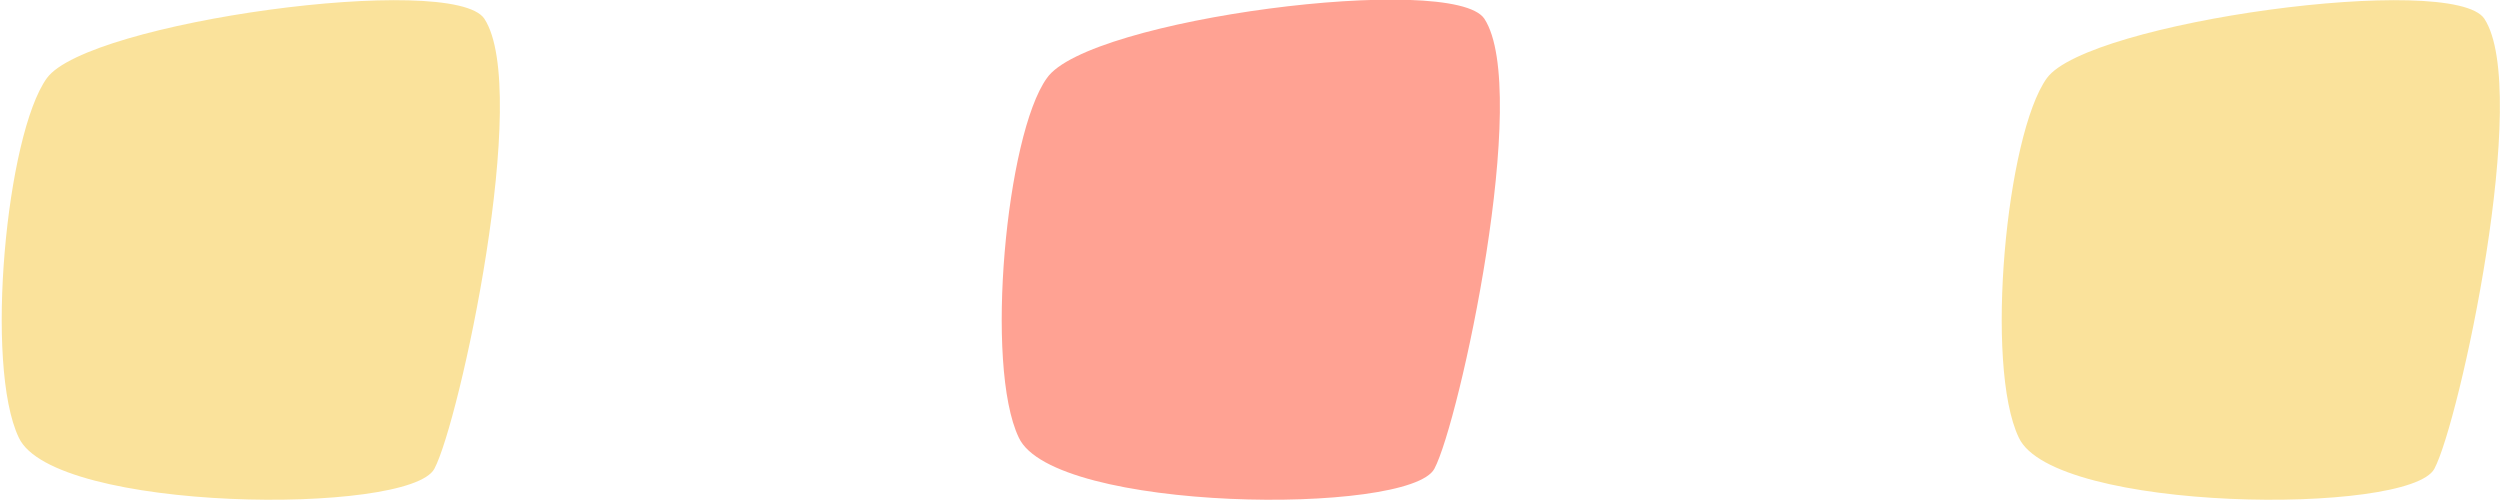 <svg version="1.1" id="heading-bottom" xmlns="http://www.w3.org/2000/svg" xmlns:xlink="http://www.w3.org/1999/xlink" width="80px" height="16px" viewBox="0 0 80 16">
	<g>
		<path fill="#FAE29B" d="M64.6,14c-1.1-2.3-0.4-9.7,0.9-11.5s13-3.4,14-1.9C81,2.9,78.7,13.5,77.9,15
			C77.1,16.5,65.7,16.4,64.6,14z"/>
		<path fill="#FFA293" d="M32.6,14c-1.1-2.3-0.4-9.7,0.9-11.5c1.3-1.9,13-3.4,14-1.9C49,2.9,46.7,13.5,45.9,15
			S33.7,16.4,32.6,14z"/>
		<path fill="#FAE29B" d="M0.6,14c-1.1-2.3-0.4-9.7,0.9-11.5s13-3.4,14-1.9C17,2.9,14.7,13.5,13.9,15
			C13.1,16.5,1.7,16.4,0.6,14z"/>
	</g>
</svg>
